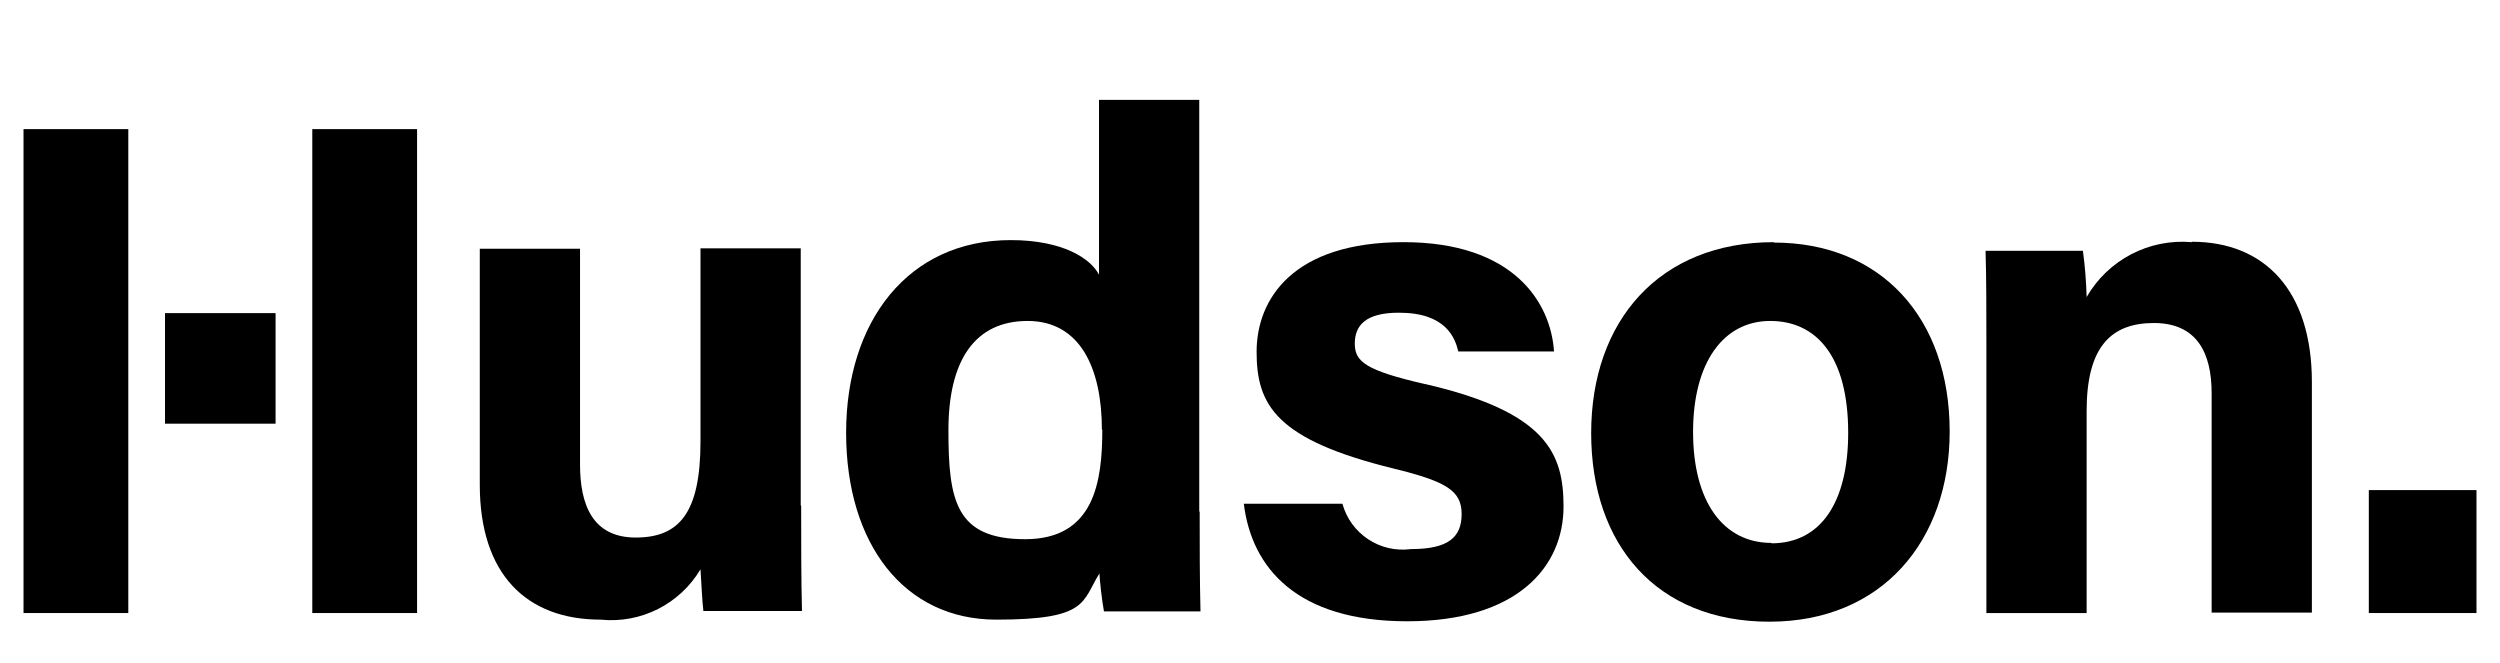 <?xml version="1.0" encoding="UTF-8"?> <svg xmlns="http://www.w3.org/2000/svg" id="Layer_1" data-name="Layer 1" version="1.1" viewBox="0 0 606 160.6"><defs><style> .cls-1 { fill: #000; stroke-width: 0px; } </style></defs><path class="cls-1" d="M194.2,122.6c0,8.5,0,17.7.2,25.5h-23.9c-.3-2.4-.5-7.1-.7-10.1-5,8.4-14.4,13.2-24.2,12.2-17.9,0-29.3-10.9-29.3-32.7v-57.2h24.3v52.3c0,9.7,3,17.7,13.5,17.7s15.7-5.9,15.7-23.3v-46.8h24.3v62.3Z"></path><path class="cls-1" d="M290.7,124V24.2h-24.3v42.4c-2-3.9-8.7-8.4-21.4-8.4-24.9,0-39.9,19.7-39.9,46.7s14.1,45.3,36.4,45.3,20.7-4.3,25-11.2c.1,2,.6,6.5,1.1,9.2h23.4c-.2-8-.2-16.2-.2-24.2ZM267.2,104.1c0,12.6-1.9,26.6-18.7,26.6s-18.6-9.3-18.6-26.4,6.5-26.5,19.2-26.5,18,11.4,18,26.4h0Z"></path><path class="cls-1" d="M345.4,93.1c-14.3-3.3-17-5.4-17-9.8s2.6-7.5,10.7-7.5c11.4,0,13.6,6.1,14.4,9.4h23.2c-.8-11.9-9.8-26.5-36.5-26.5s-35.6,13.7-35.6,26.6,4.7,21.3,33.3,28.3c12.6,3.1,16.4,5.3,16.4,11s-3.3,8.5-12.3,8.5c-7.5,1-14.6-3.7-16.6-11h-23.9c1.9,15.6,12.9,28.5,39.6,28.5s37.9-13.2,37.9-27.8c0-12.9-4.1-22.9-33.5-29.7h0Z"></path><path class="cls-1" d="M430,58.7c-27.9,0-44.3,19.2-44.3,46.3s15.9,45.7,43.2,45.7,43.7-19.6,43.7-46.1h0s0,0,0,0c0-27.6-16.7-45.8-42.6-45.8ZM429.4,131.6c-11.7,0-19-10-19-26.9s7.4-26.9,18.7-26.9,18.9,8.7,18.9,27.1h0c0,16.8-6.6,26.8-18.6,26.8Z"></path><path class="cls-1" d="M531.3,58.7c-10.4-.9-20.3,4.3-25.5,13.3-.1-3.7-.4-7.5-.9-11.2h-23.6c.2,6.5.2,14.7.2,22.1v65.7h24.3v-49c0-15.5,5.9-21.3,16.3-21.3s14,7.2,14,17v53.2h24.3v-55.9c0-22.1-11.4-34-29.1-34h0Z"></path><rect class="cls-1" x="574.2" y="118.8" width="26.1" height="29.8"></rect><rect class="cls-1" x="40" y="75.9" width="26.8" height="26.8"></rect><rect class="cls-1" x="75.7" y="31.3" width="25.4" height="117.3"></rect><rect class="cls-1" x="5.7" y="31.3" width="25.4" height="117.3"></rect></svg> 